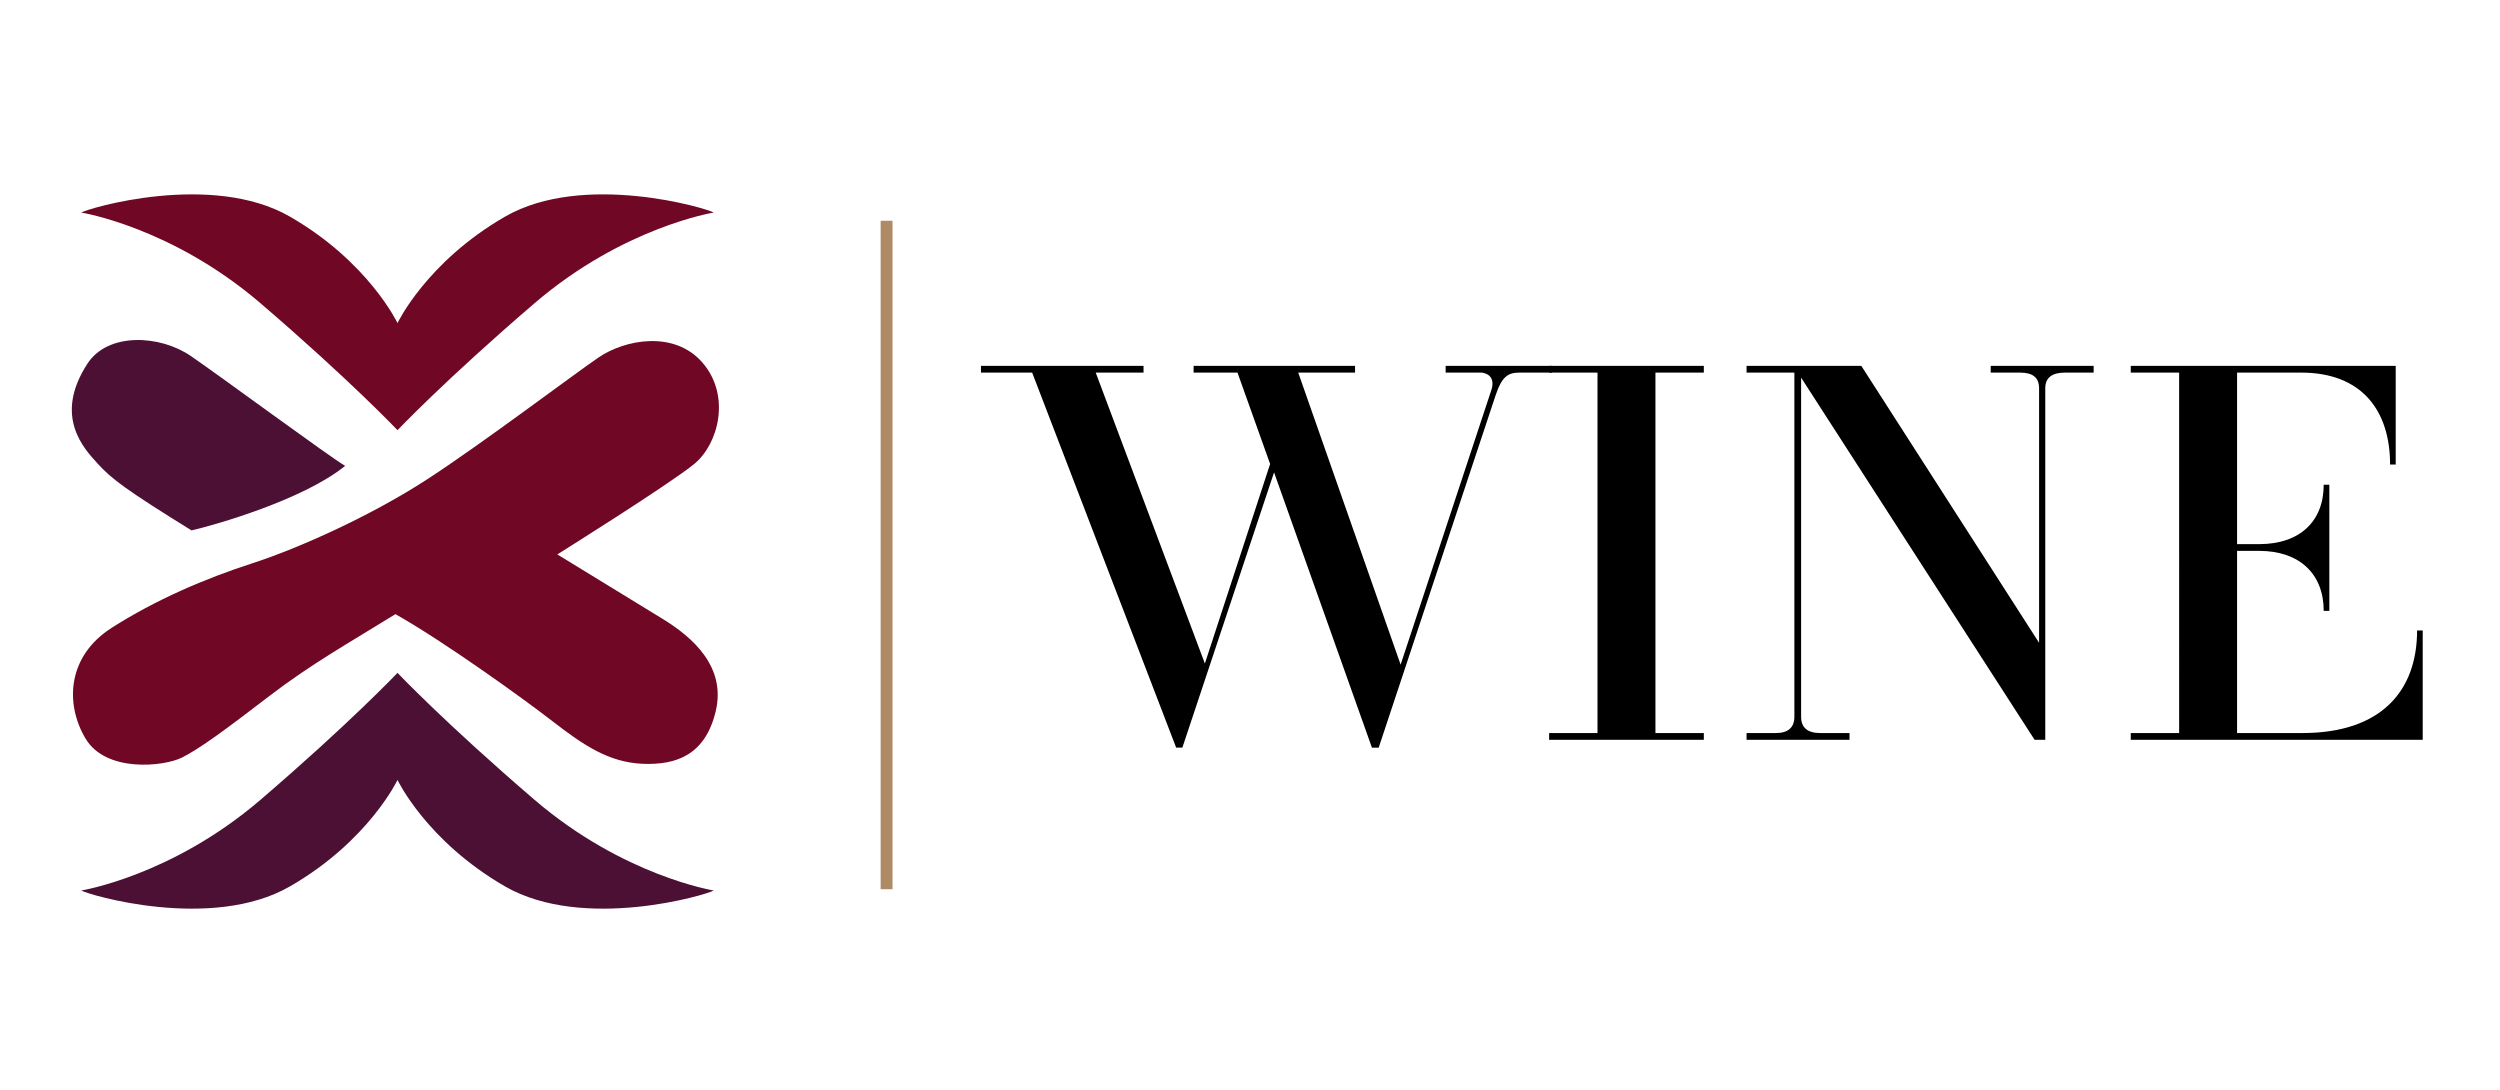 <svg width="172" height="75" fill="none" xmlns="http://www.w3.org/2000/svg"><path d="m80.92 51.437-9.908-25.802H67.49v-.463h11.185v.463h-3.29l7.51 20.017 4.489-13.73-2.245-6.287H82.12v-.462h11.108v.463h-3.91l7.045 20.093 6.192-18.744c.465-1.195-.464-1.35-.657-1.35H99.46v-.462h7.314v.463h-2.244c-.775 0-1.201.27-1.626 1.542l-8.05 24.26h-.465L87.655 32.5l-6.308 18.936h-.427Z" fill="#000"/><path d="M117.223 50.897H106.58v-.463h3.328V25.635h-3.328v-.463h10.643v.463h-3.329v24.799h3.329v.463ZM139.979 50.897l-16.062-24.915v23.334c0 .732.426 1.118 1.316 1.118h2.013v.463h-7.083v-.463h2.013c.851 0 1.277-.386 1.277-1.118v-23.68h-3.29v-.464h7.896l12.23 19.053v-17.51c0-.733-.425-1.08-1.316-1.08h-2.012v-.462h7.082v.463h-1.974c-.89 0-1.354.347-1.354 1.079v24.182h-.736ZM166.683 50.897h-20.087v-.463h3.329V25.635h-3.329v-.463h18.229v6.788h-.387c0-3.702-1.935-6.325-6.114-6.325h-4.413v11.802h1.51c2.825 0 4.45-1.581 4.45-4.088h.387v8.678h-.387c0-2.507-1.625-4.127-4.45-4.127h-1.51v12.534h4.489c5.458 0 7.896-2.93 7.896-7.057h.387v7.52Z" fill="#000"/><path d="M61.405 15.188h-.817v45.99h.817v-45.99Z" fill="#AE8A65"/><path d="M34.742 14.907c-5.403 3.117-7.394 7.321-7.394 7.321s-1.99-4.204-7.393-7.32c-5.404-3.118-13.936-.567-14.362-.284 0 0 6.209.992 12.323 6.234 6.114 5.243 9.432 8.738 9.432 8.738s3.318-3.495 9.433-8.738c6.114-5.242 12.323-6.234 12.323-6.234-.426-.283-8.959-2.834-14.362.283Z" fill="#6F0725"/><path d="M34.742 60.982c-5.403-3.117-7.394-7.321-7.394-7.321s-1.99 4.204-7.393 7.32c-5.404 3.118-13.936.567-14.362.284 0 0 6.209-.992 12.323-6.234 6.114-5.243 9.432-8.738 9.432-8.738s3.318 3.495 9.433 8.738c6.114 5.242 12.323 6.234 12.323 6.234-.426.283-8.959 2.834-14.362-.283Z" fill="#4C1034"/><path d="M5.878 50.802c-1.425-2.41-1.233-5.667 1.8-7.604 3.034-1.937 6.446-3.4 9.67-4.44 3.222-1.04 8.247-3.306 12.086-5.81 3.839-2.503 9.954-7.131 11.754-8.36 1.801-1.227 5.214-1.888 7.157.379 1.944 2.267 1.09 5.573-.569 6.943-1.659 1.37-9.432 6.234-9.432 6.234s5.166 3.165 7.252 4.44c2.086 1.275 4.36 3.306 3.65 6.329-.712 3.023-2.702 3.731-5.024 3.637-2.322-.095-4.076-1.275-6.21-2.929-2.133-1.653-7.536-5.526-10.806-7.368-3.128 1.936-5.83 3.448-8.721 5.668s-4.74 3.59-5.973 4.203c-1.232.614-5.227 1.058-6.634-1.322Z" fill="#6F0725"/><path d="M6.02 25.014c1.405-2.157 4.977-1.984 7.11-.52 2.132 1.465 9.621 6.99 10.616 7.558-2.843 2.314-8.91 4.062-10.57 4.44-4.502-2.787-5.497-3.543-6.445-4.582-.948-1.039-3.08-3.26-.711-6.896Z" fill="#4C1034"/></svg>